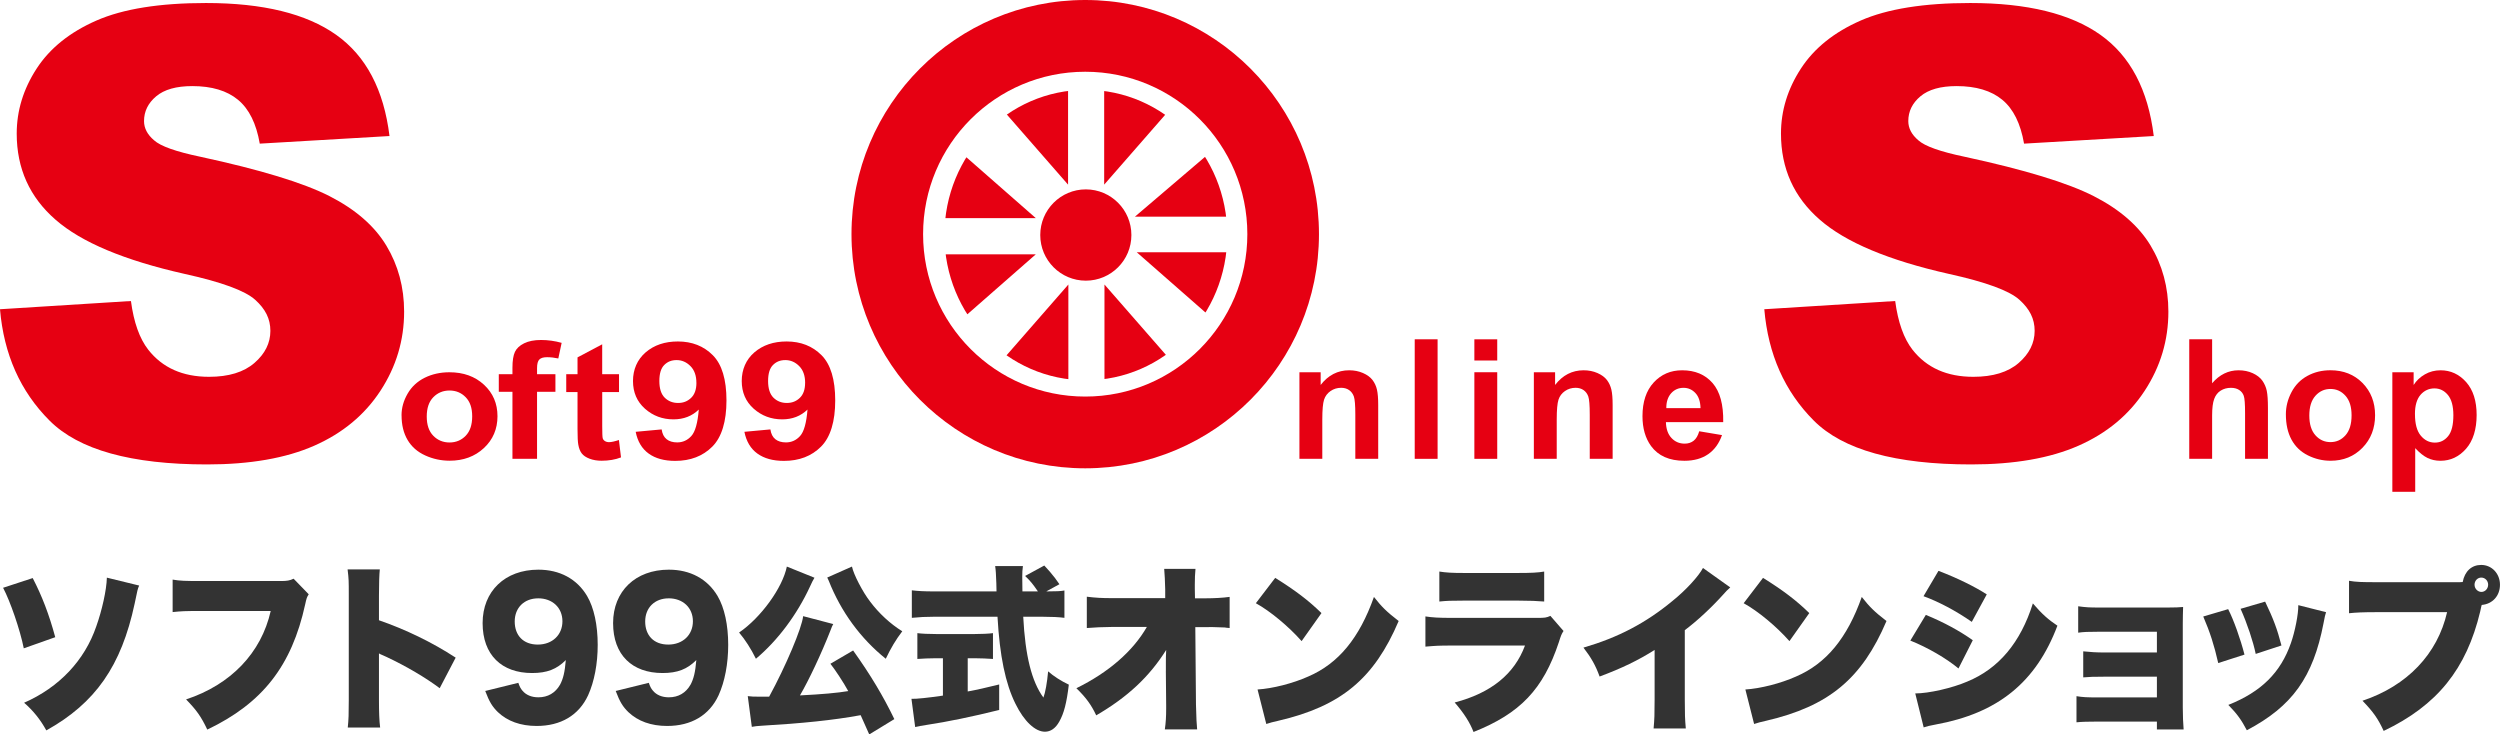<?xml version="1.0" encoding="UTF-8"?>
<svg id="_レイヤー_2" data-name="レイヤー 2" xmlns="http://www.w3.org/2000/svg" xmlns:xlink="http://www.w3.org/1999/xlink" viewBox="0 0 1012.25 297.36">
  <defs>
    <style>
      .cls-1 {
        fill: none;
      }

      .cls-2 {
        fill: #333;
      }

      .cls-2, .cls-3 {
        fill-rule: evenodd;
      }

      .cls-4, .cls-3 {
        fill: #e60012;
      }

      .cls-5 {
        clip-path: url(#clippath);
      }
    </style>
    <clipPath id="clippath">
      <path class="cls-1" d="M496.92,95.17c0,32.48-25.64,58.81-57.26,58.81s-57.26-26.33-57.26-58.81,25.64-58.8,57.26-58.8,57.26,26.32,57.26,58.8Z"/>
    </clipPath>
  </defs>
  <g id="_レイヤー_1-2" data-name="レイヤー 1">
    <g>
      <g>
        <path class="cls-3" d="M0,125.21l53.02-3.33c1.14,8.63,3.48,15.2,7.01,19.72,5.74,7.31,13.94,10.97,24.6,10.97,7.95,0,14.08-1.87,18.39-5.61,4.31-3.73,6.46-8.07,6.46-13s-2.05-8.87-6.15-12.57c-4.1-3.7-13.62-7.19-28.54-10.48-24.44-5.5-41.87-12.82-52.28-21.94-10.5-9.12-15.74-20.75-15.74-34.88,0-9.28,2.69-18.05,8.06-26.31,5.37-8.26,13.45-14.75,24.23-19.47,10.79-4.72,25.57-7.09,44.35-7.09,23.05,0,40.61,4.3,52.71,12.88,12.1,8.58,19.29,22.24,21.59,40.98l-52.53,3.08c-1.4-8.14-4.33-14.05-8.8-17.75-4.47-3.7-10.64-5.55-18.51-5.55-6.48,0-11.36,1.38-14.63,4.13-3.28,2.76-4.92,6.1-4.92,10.04,0,2.88,1.35,5.47,4.06,7.77,2.62,2.39,8.85,4.6,18.7,6.66,24.36,5.26,41.81,10.58,52.35,15.96,10.53,5.38,18.2,12.06,23,20.02,4.8,7.97,7.2,16.89,7.2,26.75,0,11.58-3.2,22.27-9.59,32.04-6.39,9.78-15.34,17.19-26.81,22.24-11.48,5.05-25.96,7.58-43.43,7.58-30.67,0-51.91-5.91-63.72-17.74C8.24,158.49,1.55,143.45,0,125.21Z"/>
        <g>
          <path class="cls-3" d="M172.79,168.64c0,3.4.88,6,2.66,7.81,1.77,1.81,3.96,2.71,6.56,2.71s4.78-.9,6.54-2.71c1.76-1.81,2.64-4.43,2.64-7.87s-.88-5.94-2.64-7.75c-1.76-1.81-3.94-2.71-6.54-2.71s-4.78.9-6.56,2.71c-1.77,1.81-2.66,4.41-2.66,7.81ZM162.58,168.16c0-3.01.82-5.92,2.45-8.75,1.63-2.82,3.94-4.97,6.93-6.46,2.99-1.48,6.32-2.22,10.01-2.22,5.69,0,10.36,1.68,14,5.05,3.64,3.37,5.46,7.62,5.46,12.76s-1.84,9.49-5.51,12.89c-3.67,3.41-8.3,5.11-13.87,5.11-3.45,0-6.74-.71-9.87-2.13-3.13-1.42-5.51-3.5-7.14-6.25s-2.45-6.08-2.45-10.02Z"/>
          <path class="cls-3" d="M201.96,151.51h5.53v-2.58c0-2.89.34-5.04,1.01-6.46.67-1.42,1.91-2.58,3.72-3.47,1.81-.89,4.09-1.34,6.86-1.34s5.61.39,8.33,1.16l-1.35,6.32c-1.58-.34-3.1-.51-4.57-.51s-2.48.3-3.1.92c-.63.61-.94,1.79-.94,3.53v2.42h7.44v7.13h-7.44v27.14h-9.96v-27.14h-5.53v-7.13Z"/>
          <path class="cls-3" d="M250.64,151.51v7.23h-6.8v13.81c0,2.8.07,4.43.2,4.89.13.46.42.84.88,1.14.46.3,1.02.45,1.68.45.92,0,2.25-.29,4-.87l.85,7.04c-2.32.9-4.94,1.35-7.87,1.35-1.8,0-3.41-.27-4.85-.82-1.44-.55-2.5-1.26-3.17-2.13-.67-.87-1.14-2.05-1.4-3.53-.21-1.05-.32-3.19-.32-6.39v-14.94h-4.57v-7.23h4.57v-6.81l9.99-5.29v12.1h6.8Z"/>
          <path class="cls-3" d="M281.97,155.03c0-2.93-.81-5.2-2.42-6.81-1.61-1.61-3.47-2.42-5.58-2.42s-3.68.66-5.01,1.98c-1.33,1.32-1.99,3.49-1.99,6.5s.72,5.3,2.16,6.73c1.45,1.43,3.25,2.15,5.42,2.15s3.84-.69,5.28-2.06c1.43-1.38,2.15-3.4,2.15-6.07ZM257.39,174.84l10.51-.97c.26,1.79.93,3.11,2.01,3.97,1.08.86,2.51,1.29,4.29,1.29,2.24,0,4.15-.86,5.72-2.58,1.57-1.72,2.58-5.29,3.02-10.72-2.73,2.65-6.15,3.97-10.25,3.97-4.46,0-8.3-1.44-11.54-4.31-3.23-2.87-4.85-6.61-4.85-11.22s1.71-8.66,5.12-11.6c3.41-2.93,7.76-4.41,13.05-4.41,5.75,0,10.46,1.86,14.15,5.57,3.69,3.71,5.53,9.82,5.53,18.31s-1.92,14.89-5.76,18.72c-3.84,3.83-8.84,5.75-15,5.75-4.43,0-8.01-.98-10.74-2.96-2.73-1.97-4.49-4.91-5.26-8.82Z"/>
          <path class="cls-3" d="M326,155.03c0-2.93-.81-5.2-2.42-6.81-1.61-1.61-3.47-2.42-5.58-2.42s-3.68.66-5.01,1.98c-1.33,1.32-1.99,3.49-1.99,6.5s.72,5.3,2.16,6.73c1.45,1.43,3.25,2.15,5.41,2.15s3.85-.69,5.28-2.06c1.43-1.38,2.14-3.4,2.14-6.07ZM301.41,174.84l10.52-.97c.26,1.79.93,3.11,2.01,3.97,1.08.86,2.51,1.29,4.29,1.29,2.25,0,4.15-.86,5.72-2.58,1.57-1.72,2.58-5.29,3.01-10.72-2.73,2.65-6.15,3.97-10.24,3.97-4.46,0-8.31-1.44-11.54-4.31-3.23-2.87-4.85-6.61-4.85-11.22s1.71-8.66,5.12-11.6c3.42-2.93,7.77-4.41,13.05-4.41,5.75,0,10.46,1.86,14.15,5.57,3.68,3.71,5.53,9.82,5.53,18.31s-1.92,14.89-5.76,18.72c-3.84,3.83-8.84,5.75-15,5.75-4.43,0-8.01-.98-10.75-2.96-2.73-1.97-4.48-4.91-5.26-8.82Z"/>
        </g>
        <path class="cls-3" d="M714.34,125.21l53.02-3.33c1.15,8.63,3.49,15.2,7.01,19.72,5.74,7.31,13.94,10.97,24.6,10.97,7.96,0,14.09-1.87,18.4-5.61,4.3-3.73,6.46-8.07,6.46-13s-2.05-8.87-6.15-12.57c-4.1-3.7-13.61-7.19-28.54-10.48-24.44-5.5-41.86-12.82-52.28-21.94-10.5-9.12-15.74-20.75-15.74-34.88,0-9.28,2.69-18.05,8.06-26.31,5.37-8.26,13.45-14.75,24.23-19.47,10.78-4.72,25.57-7.09,44.35-7.09,23.04,0,40.61,4.3,52.71,12.88,12.1,8.58,19.29,22.24,21.59,40.98l-52.52,3.08c-1.4-8.14-4.33-14.05-8.8-17.75-4.47-3.7-10.64-5.55-18.51-5.55-6.48,0-11.36,1.38-14.64,4.13-3.28,2.76-4.92,6.1-4.92,10.04,0,2.88,1.35,5.47,4.06,7.77,2.62,2.39,8.86,4.6,18.7,6.66,24.36,5.26,41.8,10.58,52.34,15.96,10.54,5.38,18.21,12.06,23.01,20.02,4.79,7.97,7.2,16.89,7.2,26.75,0,11.58-3.2,22.27-9.6,32.04-6.39,9.78-15.33,17.19-26.81,22.24-11.48,5.05-25.95,7.58-43.43,7.58-30.67,0-51.91-5.91-63.72-17.74-11.81-11.83-18.49-26.87-20.05-45.11Z"/>
        <g>
          <path class="cls-3" d="M895.69,137.38v17.8c2.99-3.5,6.56-5.25,10.71-5.25,2.12,0,4.05.4,5.77,1.19,1.71.79,3,1.81,3.87,3.03.87,1.24,1.46,2.6,1.78,4.1.31,1.5.47,3.82.47,6.96v20.57h-9.26v-18.52c0-3.67-.17-6.01-.53-7-.35-.99-.97-1.78-1.86-2.36-.89-.58-2-.87-3.34-.87-1.54,0-2.91.37-4.12,1.12-1.21.75-2.09,1.88-2.65,3.38-.56,1.51-.84,3.74-.84,6.69v17.56h-9.26v-48.4h9.26Z"/>
          <path class="cls-3" d="M935.04,168.25c0,3.48.82,6.14,2.47,7.99,1.65,1.85,3.68,2.77,6.1,2.77s4.44-.92,6.08-2.77c1.64-1.85,2.46-4.53,2.46-8.05s-.82-6.08-2.46-7.93c-1.64-1.85-3.66-2.77-6.08-2.77s-4.45.92-6.1,2.77c-1.65,1.85-2.47,4.51-2.47,7.99ZM925.55,167.75c0-3.08.75-6.06,2.27-8.95,1.51-2.89,3.66-5.08,6.44-6.6,2.78-1.52,5.88-2.28,9.31-2.28,5.29,0,9.63,1.72,13.02,5.16,3.38,3.45,5.08,7.8,5.08,13.06s-1.71,9.7-5.13,13.19c-3.42,3.49-7.71,5.23-12.9,5.23-3.21,0-6.27-.73-9.18-2.18-2.91-1.45-5.12-3.58-6.64-6.39-1.52-2.81-2.27-6.22-2.27-10.25Z"/>
          <path class="cls-3" d="M977.82,167.65c0,3.94.78,6.85,2.34,8.73,1.56,1.88,3.46,2.83,5.7,2.83s3.94-.87,5.37-2.59c1.43-1.72,2.14-4.56,2.14-8.5,0-3.68-.74-6.41-2.21-8.19-1.47-1.78-3.3-2.67-5.47-2.67s-4.14.87-5.64,2.62c-1.49,1.75-2.24,4.34-2.24,7.77ZM968.65,150.72h8.63v5.15c1.12-1.76,2.64-3.19,4.55-4.29,1.92-1.1,4.04-1.65,6.36-1.65,4.07,0,7.52,1.6,10.36,4.78,2.83,3.2,4.24,7.64,4.24,13.34s-1.42,10.4-4.28,13.65c-2.86,3.25-6.32,4.87-10.38,4.87-1.93,0-3.68-.39-5.25-1.15-1.57-.77-3.22-2.09-4.96-3.96v17.66h-9.26v-48.4Z"/>
        </g>
        <g>
          <path class="cls-3" d="M558.03,185.78h-9.26v-17.89c0-3.79-.2-6.24-.59-7.35-.4-1.11-1.04-1.98-1.92-2.59-.89-.62-1.96-.93-3.22-.93-1.6,0-3.04.44-4.31,1.32-1.28.88-2.15,2.05-2.62,3.5-.47,1.45-.71,4.14-.71,8.06v15.88h-9.26v-35.06h8.6v5.15c3.06-3.96,6.9-5.94,11.54-5.94,2.05,0,3.91.37,5.6,1.11,1.69.74,2.97,1.68,3.84,2.82.87,1.14,1.48,2.44,1.81,3.9.34,1.45.51,3.53.51,6.24v21.79Z"/>
          <rect class="cls-4" x="572.82" y="137.38" width="9.26" height="48.4"/>
          <path class="cls-3" d="M596.97,185.78v-35.06h9.26v35.06h-9.26ZM596.97,145.97v-8.58h9.26v8.58h-9.26Z"/>
          <path class="cls-3" d="M652.95,185.78h-9.26v-17.89c0-3.79-.2-6.24-.59-7.35-.4-1.11-1.04-1.98-1.92-2.59-.89-.62-1.96-.93-3.22-.93-1.6,0-3.04.44-4.31,1.32-1.28.88-2.15,2.05-2.62,3.5-.47,1.45-.71,4.14-.71,8.06v15.88h-9.26v-35.06h8.6v5.15c3.06-3.96,6.9-5.94,11.54-5.94,2.05,0,3.91.37,5.6,1.11,1.69.74,2.97,1.68,3.84,2.82.87,1.14,1.47,2.44,1.81,3.9.34,1.45.51,3.53.51,6.24v21.79Z"/>
          <path class="cls-3" d="M688.54,165.25c-.07-2.69-.76-4.73-2.08-6.12-1.32-1.4-2.92-2.1-4.81-2.1-2.02,0-3.69.74-5.01,2.21-1.31,1.48-1.97,3.48-1.95,6.01h13.84ZM688.01,174.62l9.23,1.55c-1.19,3.39-3.06,5.97-5.62,7.74s-5.76,2.66-9.61,2.66c-6.09,0-10.59-1.99-13.51-5.98-2.31-3.19-3.46-7.22-3.46-12.08,0-5.81,1.52-10.36,4.55-13.65,3.03-3.29,6.86-4.93,11.5-4.93,5.21,0,9.32,1.72,12.32,5.16,3.01,3.45,4.45,8.72,4.32,15.83h-23.2c.07,2.75.81,4.89,2.25,6.42,1.42,1.53,3.21,2.29,5.34,2.29,1.45,0,2.67-.4,3.66-1.19.99-.79,1.74-2.07,2.24-3.83Z"/>
        </g>
        <g>
          <path class="cls-3" d="M439.41,160.57c-36.26,0-65.65-29.44-65.65-65.76s29.39-65.76,65.65-65.76,65.64,29.44,65.64,65.76-29.4,65.76-65.64,65.76ZM439.41,0c-52.27,0-94.64,42.44-94.64,94.81s42.38,94.81,94.64,94.81,94.64-42.46,94.64-94.81S491.68,0,439.41,0Z"/>
          <g class="cls-5">
            <polygon class="cls-4" points="447.08 74.76 447.08 24.36 478.94 38.28 447.08 74.76"/>
            <polygon class="cls-4" points="432.46 74.76 432.46 24.36 400.6 38.28 432.46 74.76"/>
            <polygon class="cls-4" points="419.4 88.32 369.1 88.32 382.99 56.4 419.4 88.32"/>
            <polygon class="cls-4" points="419.4 102.97 369.1 102.97 382.99 134.88 419.4 102.97"/>
            <polygon class="cls-4" points="432.58 115.2 432.58 165.61 400.72 151.69 432.58 115.2"/>
            <polygon class="cls-4" points="447.2 115.2 447.2 165.61 479.07 151.69 447.2 115.2"/>
            <polygon class="cls-4" points="460.26 102.13 510.57 102.13 496.67 134.05 460.26 102.13"/>
            <polygon class="cls-4" points="459.54 87.72 509.85 87.72 496.67 56.04 459.54 87.72"/>
            <path class="cls-4" d="M458.1,95.17c0,10.21-8.26,18.47-18.45,18.47s-18.45-8.27-18.45-18.47,8.26-18.49,18.45-18.49,18.45,8.28,18.45,18.49Z"/>
          </g>
        </g>
      </g>
      <g>
        <path class="cls-2" d="M43.27,233.91c-.13,5.02-1.98,13.24-4.29,19.71-4.7,13.75-14.98,24.67-29.22,30.92,3.68,3.2,6.61,6.84,8.99,11.2,19.89-11.06,30.38-26.12,35.76-51.3,1.16-5.67,1.22-5.96,1.84-7.35l-13.08-3.2ZM1.25,237.99c2.93,5.53,6.88,17.02,8.38,24.52l12.74-4.51c-2.52-9.31-5.38-16.73-9.13-23.94l-11.98,3.93Z"/>
        <path class="cls-2" d="M118.88,234.32c-1.5.73-2.73.94-4.97.94h-32.36c-6.67,0-8.72-.07-11.65-.58v13.15c3.61-.37,4.84-.44,11.44-.44h28.27c-3.81,16.95-16.15,29.83-34.26,35.8,4.29,4.44,6.06,6.91,8.58,12.22,22.41-10.7,34.19-25.83,39.64-50.71.54-2.47.68-2.9,1.43-4.07l-6.13-6.32Z"/>
        <path class="cls-2" d="M153.92,294.59c-.34-2.62-.48-6.26-.48-11.14v-18.91c.34.22.41.29.61.36.27.15.41.22,2.45,1.09,8.04,3.78,15.8,8.37,21.53,12.66l6.47-12.37c-9.6-6.26-20.3-11.42-31.06-15.14v-9.97c0-4.88.13-8.51.34-10.62h-13.04c.48,3.93.48,4.65.48,10.55v42.35c0,5.75-.07,7.86-.41,11.14h13.11Z"/>
        <path class="cls-2" d="M217.9,242.26c5.78,0,9.83,3.8,9.83,9.29s-4.06,9.44-9.97,9.44-9.35-3.73-9.35-9.36,3.92-9.36,9.49-9.36ZM196.47,279.77c1.67,4.43,2.87,6.36,5.14,8.58,3.87,3.65,9.15,5.59,15.68,5.59,9.76,0,17.07-4.3,20.83-12.41,2.53-5.58,3.89-12.82,3.89-20.39,0-8.05-1.5-15.07-4.3-19.82-4.1-6.92-11.07-10.66-19.73-10.66-13.5,0-22.57,8.72-22.57,21.63s7.74,20.22,20.02,20.22c6.05,0,9.97-1.53,13.67-5.25-.41,4.96-1.09,7.6-2.32,9.94-1.93,3.38-4.95,5.14-8.8,5.14-2.75,0-5.02-.95-6.46-2.71-.69-.81-1.1-1.54-1.65-3.16l-13.39,3.3Z"/>
        <path class="cls-2" d="M270.73,242.26c5.78,0,9.83,3.8,9.83,9.29s-4.06,9.44-9.97,9.44-9.35-3.73-9.35-9.36,3.92-9.36,9.49-9.36ZM249.3,279.77c1.67,4.43,2.87,6.36,5.14,8.58,3.87,3.65,9.14,5.59,15.68,5.59,9.76,0,17.08-4.3,20.83-12.41,2.53-5.58,3.9-12.82,3.9-20.39,0-8.05-1.5-15.07-4.31-19.82-4.1-6.92-11.07-10.66-19.73-10.66-13.49,0-22.57,8.72-22.57,21.63s7.74,20.22,20.02,20.22c6.05,0,9.97-1.53,13.68-5.25-.41,4.96-1.09,7.6-2.33,9.94-1.92,3.38-4.95,5.14-8.8,5.14-2.75,0-5.02-.95-6.46-2.71-.69-.81-1.1-1.54-1.65-3.16l-13.39,3.3Z"/>
        <path class="cls-2" d="M334.95,233.84c.13.22.27.51.27.58l.34.73c4.97,12.58,12.87,23.35,23.09,31.58,2.05-4.29,4.02-7.64,6.68-11.13-4.84-2.99-9.47-7.28-13.01-12.01-3-3.86-6.74-11.06-7.36-14.19l-10.01,4.44ZM318.6,229.4c-1.77,8.66-10.56,20.74-19.34,26.71,2.45,2.91,4.77,6.47,6.81,10.62,8.79-7.35,16.62-17.83,21.87-29.18.68-1.53,1.3-2.76,1.84-3.63l-11.17-4.51ZM351.97,297.36l10.15-6.19c-4.5-9.31-9.67-17.97-16.69-27.79l-9.2,5.38c1.77,2.19,5.38,7.64,7.22,11.06-4.29.73-10.7,1.31-19.55,1.75,3.54-6.04,8.65-16.81,12.46-26.56.48-1.31.55-1.45,1.02-2.33l-12.19-3.2c-.47,4.73-7.01,20.22-13.76,32.6h-3.68c-2.46,0-3.41,0-4.98-.22l1.64,12.44c1.16-.22,2.39-.37,3.81-.44,16.35-.95,29.22-2.25,40.26-4.29l3.47,7.78Z"/>
        <path class="cls-2" d="M381.79,266.51v15.14c-5.92.87-10.7,1.38-12.74,1.31l1.5,11.42c1.16-.29,2.39-.51,4.7-.87,8.28-1.24,18.49-3.35,29.32-6.04v-10.33c-5.72,1.38-8.38,2.04-12.74,2.84v-13.46h2.73c2.45,0,5.38.15,7.49.29v-10.45c-1.64.22-4.56.37-7.63.37h-15.15c-3.13,0-6.2-.14-7.83-.37v10.45c2.11-.14,5.04-.29,7.56-.29h2.79ZM423.64,239.46l5.32-2.91c-1.7-2.4-2.25-3.2-3-4-.54-.73-.68-.87-3.13-3.57l-7.76,4.22c2.32,2.25,3.06,3.2,5.18,6.26h-6.27c-.07-2.62-.07-3.93-.07-5.97,0-1.75.07-2.91.27-4.29h-11.24c.27,1.82.34,3.27.48,7.06l.07,3.2h-25.44c-3.68,0-6.54-.14-8.85-.44v11.14c3-.3,5.65-.44,8.85-.44h25.84c.89,15.85,3.2,27.05,7.29,35.27,3.47,7.06,7.97,11.28,11.92,11.28,2.32,0,4.29-1.38,5.79-4.07,1.91-3.35,3-7.57,3.88-14.99-3-1.38-6.27-3.49-8.38-5.38-.41,4.58-1.16,8.73-1.91,10.62-4.77-6.55-7.36-16.95-8.17-32.73h7.83c3.68,0,6.74.15,8.85.44v-11.07c-1.57.29-3.27.36-6.61.36h-.75Z"/>
        <path class="cls-2" d="M472.05,271.6l.13,13.83v1.53c0,3.13-.13,5.6-.54,8.37h13.08c-.2-2.18-.34-4.37-.47-10.04l-.27-31.36h4.63c.82-.07,2.05-.07,7.36.14.2.07.89.14,1.91.22v-12.61c-2.52.37-6.26.58-9.74.58h-4.29l-.07-3.78v-1.89c0-2.47.07-4,.27-6.26h-12.67c.2,2.47.34,4.88.41,8.22v3.64h-21.25c-4.56,0-6.88-.14-10.49-.58v12.68c2.38-.22,7.22-.44,10.28-.44h14.03c-5.59,9.75-15.46,18.41-28.54,24.81,3.81,3.71,5.99,6.62,8.04,10.99,12.74-7.42,21.52-15.64,28.33-26.49-.13,2.4-.13,3.35-.13,4.95v3.49Z"/>
        <path class="cls-2" d="M512.72,293.14c1.84-.58,2.32-.73,4.9-1.31,25.34-5.89,38.76-17.03,48.7-40.38-4.9-3.78-6.88-5.75-10.01-9.75-5.86,16.59-14.37,26.99-26.63,32.23-6.13,2.76-14.44,4.88-20.5,5.24l3.54,13.97ZM508.49,244.24c5.72,3.13,13.35,9.46,18.53,15.35l8.04-11.35c-5.11-5.02-10.56-9.17-18.73-14.26l-7.83,10.26Z"/>
        <path class="cls-2" d="M577.15,261.82c4.29-.36,5.45-.44,10.83-.44h29.49c-4.29,11.57-13.76,19.21-28.47,23.06,3.68,4.22,6.2,8.15,7.63,11.94,18.87-7.5,28.2-17.25,34.53-36.31.88-2.76,1.09-3.34,1.91-4.58l-5.31-6.12c-1.7.74-2.18.81-5.45.81h-34.19c-5.72,0-7.9-.14-10.97-.59v12.22ZM582.8,243.56c3-.3,4.5-.37,9.88-.37h22.07c4.7,0,7.9.15,10.49.37v-12.14c-2.39.44-5.32.58-10.7.58h-21.73c-4.84,0-7.36-.15-10.02-.58v12.14Z"/>
        <path class="cls-2" d="M689.53,229.98c-1.7,3.27-6.95,9.02-12.32,13.32-10.8,8.95-22.04,14.84-36.07,18.92,3.13,4.07,4.91,7.2,6.54,11.71,8.99-3.35,15.74-6.62,22.27-10.77v20.08c0,6.04-.07,7.93-.41,11.71h13.04c-.34-3.93-.41-5.67-.41-11.78v-28.02c5.04-3.78,10.77-9.09,15.74-14.62,1.02-1.17,1.16-1.31,2.66-2.69l-11.03-7.86Z"/>
        <path class="cls-2" d="M710.24,293.14c1.84-.58,2.32-.73,4.9-1.31,25.34-5.89,38.76-17.03,48.7-40.38-4.91-3.78-6.88-5.75-10.01-9.75-5.86,16.59-14.37,26.99-26.63,32.23-6.13,2.76-14.44,4.88-20.5,5.24l3.54,13.97ZM706.01,244.24c5.72,3.13,13.35,9.46,18.53,15.35l8.04-11.35c-5.11-5.02-10.56-9.17-18.73-14.26l-7.84,10.26Z"/>
        <path class="cls-2" d="M778.9,294.52c1.36-.44,2.45-.73,4.84-1.16,25.2-4.58,40.66-17.1,49.31-40.02-3.61-2.4-6.2-4.65-9.94-9.02-4.98,15.86-13.83,26.41-26.57,31.65-6.06,2.62-15.6,4.8-21.05,4.8l3.41,13.75ZM773.51,259.38c6.95,2.76,14.58,7.2,19.48,11.28l5.79-11.43c-5.32-3.78-11.72-7.27-19.01-10.26l-6.27,10.4ZM778.83,241.4c6.06,2.19,13.22,5.97,19.55,10.4l6.06-11.13c-4.7-3.06-12.05-6.69-19.55-9.53l-6.06,10.26Z"/>
        <path class="cls-2" d="M873.33,292.16v3.2h10.82c-.2-2.4-.34-5.63-.34-8.92v-33.97c0-2.23.07-4.9.13-6.7-1.85.14-2.87.22-6.16.22h-27.88c-3.75,0-5.31-.07-8.44-.51v10.69c2.11-.3,3.95-.38,8.44-.38h23.43v8.4h-21.25c-3.2,0-5.59-.15-8.58-.46v10.54c2.18-.21,4.43-.28,8.58-.28h21.25v8.39h-24.11c-4.02,0-5.86-.07-8.45-.5v10.58c2.18-.22,4.63-.29,8.45-.29h24.11Z"/>
        <path class="cls-2" d="M930.58,245.04c.07,3.57-1.36,10.77-2.99,15.35-4.16,11.93-11.99,19.72-25.34,25.03,3.61,3.71,5.31,6.11,7.49,10.26,18.39-9.68,26.84-21.46,31.06-43.37.55-2.83.61-3.2,1.02-4.44l-11.24-2.84ZM907.21,246.5c2.73,6.11,5.11,13.32,6.13,18.27l10.42-3.42c-1.71-6.62-3.2-10.62-6.61-17.75l-9.95,2.91ZM892.1,249.63c2.72,6.33,4.43,11.64,6.06,18.84l10.63-3.42c-1.57-6.19-4.36-14.04-6.61-18.41l-10.08,2.98Z"/>
        <path class="cls-2" d="M1004.66,233.86c1.57,0,2.79,1.29,2.79,2.89s-1.23,2.92-2.72,2.92-2.79-1.31-2.79-2.92,1.23-2.89,2.73-2.89ZM962.56,235.73c-6.47,0-8.51-.07-11.44-.57v13.14c2.66-.29,5.65-.44,11.24-.44h28.47c-3.88,16.95-16.14,29.83-34.26,35.87,4.43,4.58,6.34,7.35,8.58,12.22,21.66-10.33,33.51-25.03,39.09-48.38l.41-1.9.2-.73c4.39-.37,7.39-3.72,7.39-8.18s-3.27-8.02-7.6-8.02c-3.88,0-6.67,2.56-7.49,6.92-.75.07-1.29.07-2.04.07h-32.56Z"/>
      </g>
    </g>
  </g>
</svg>